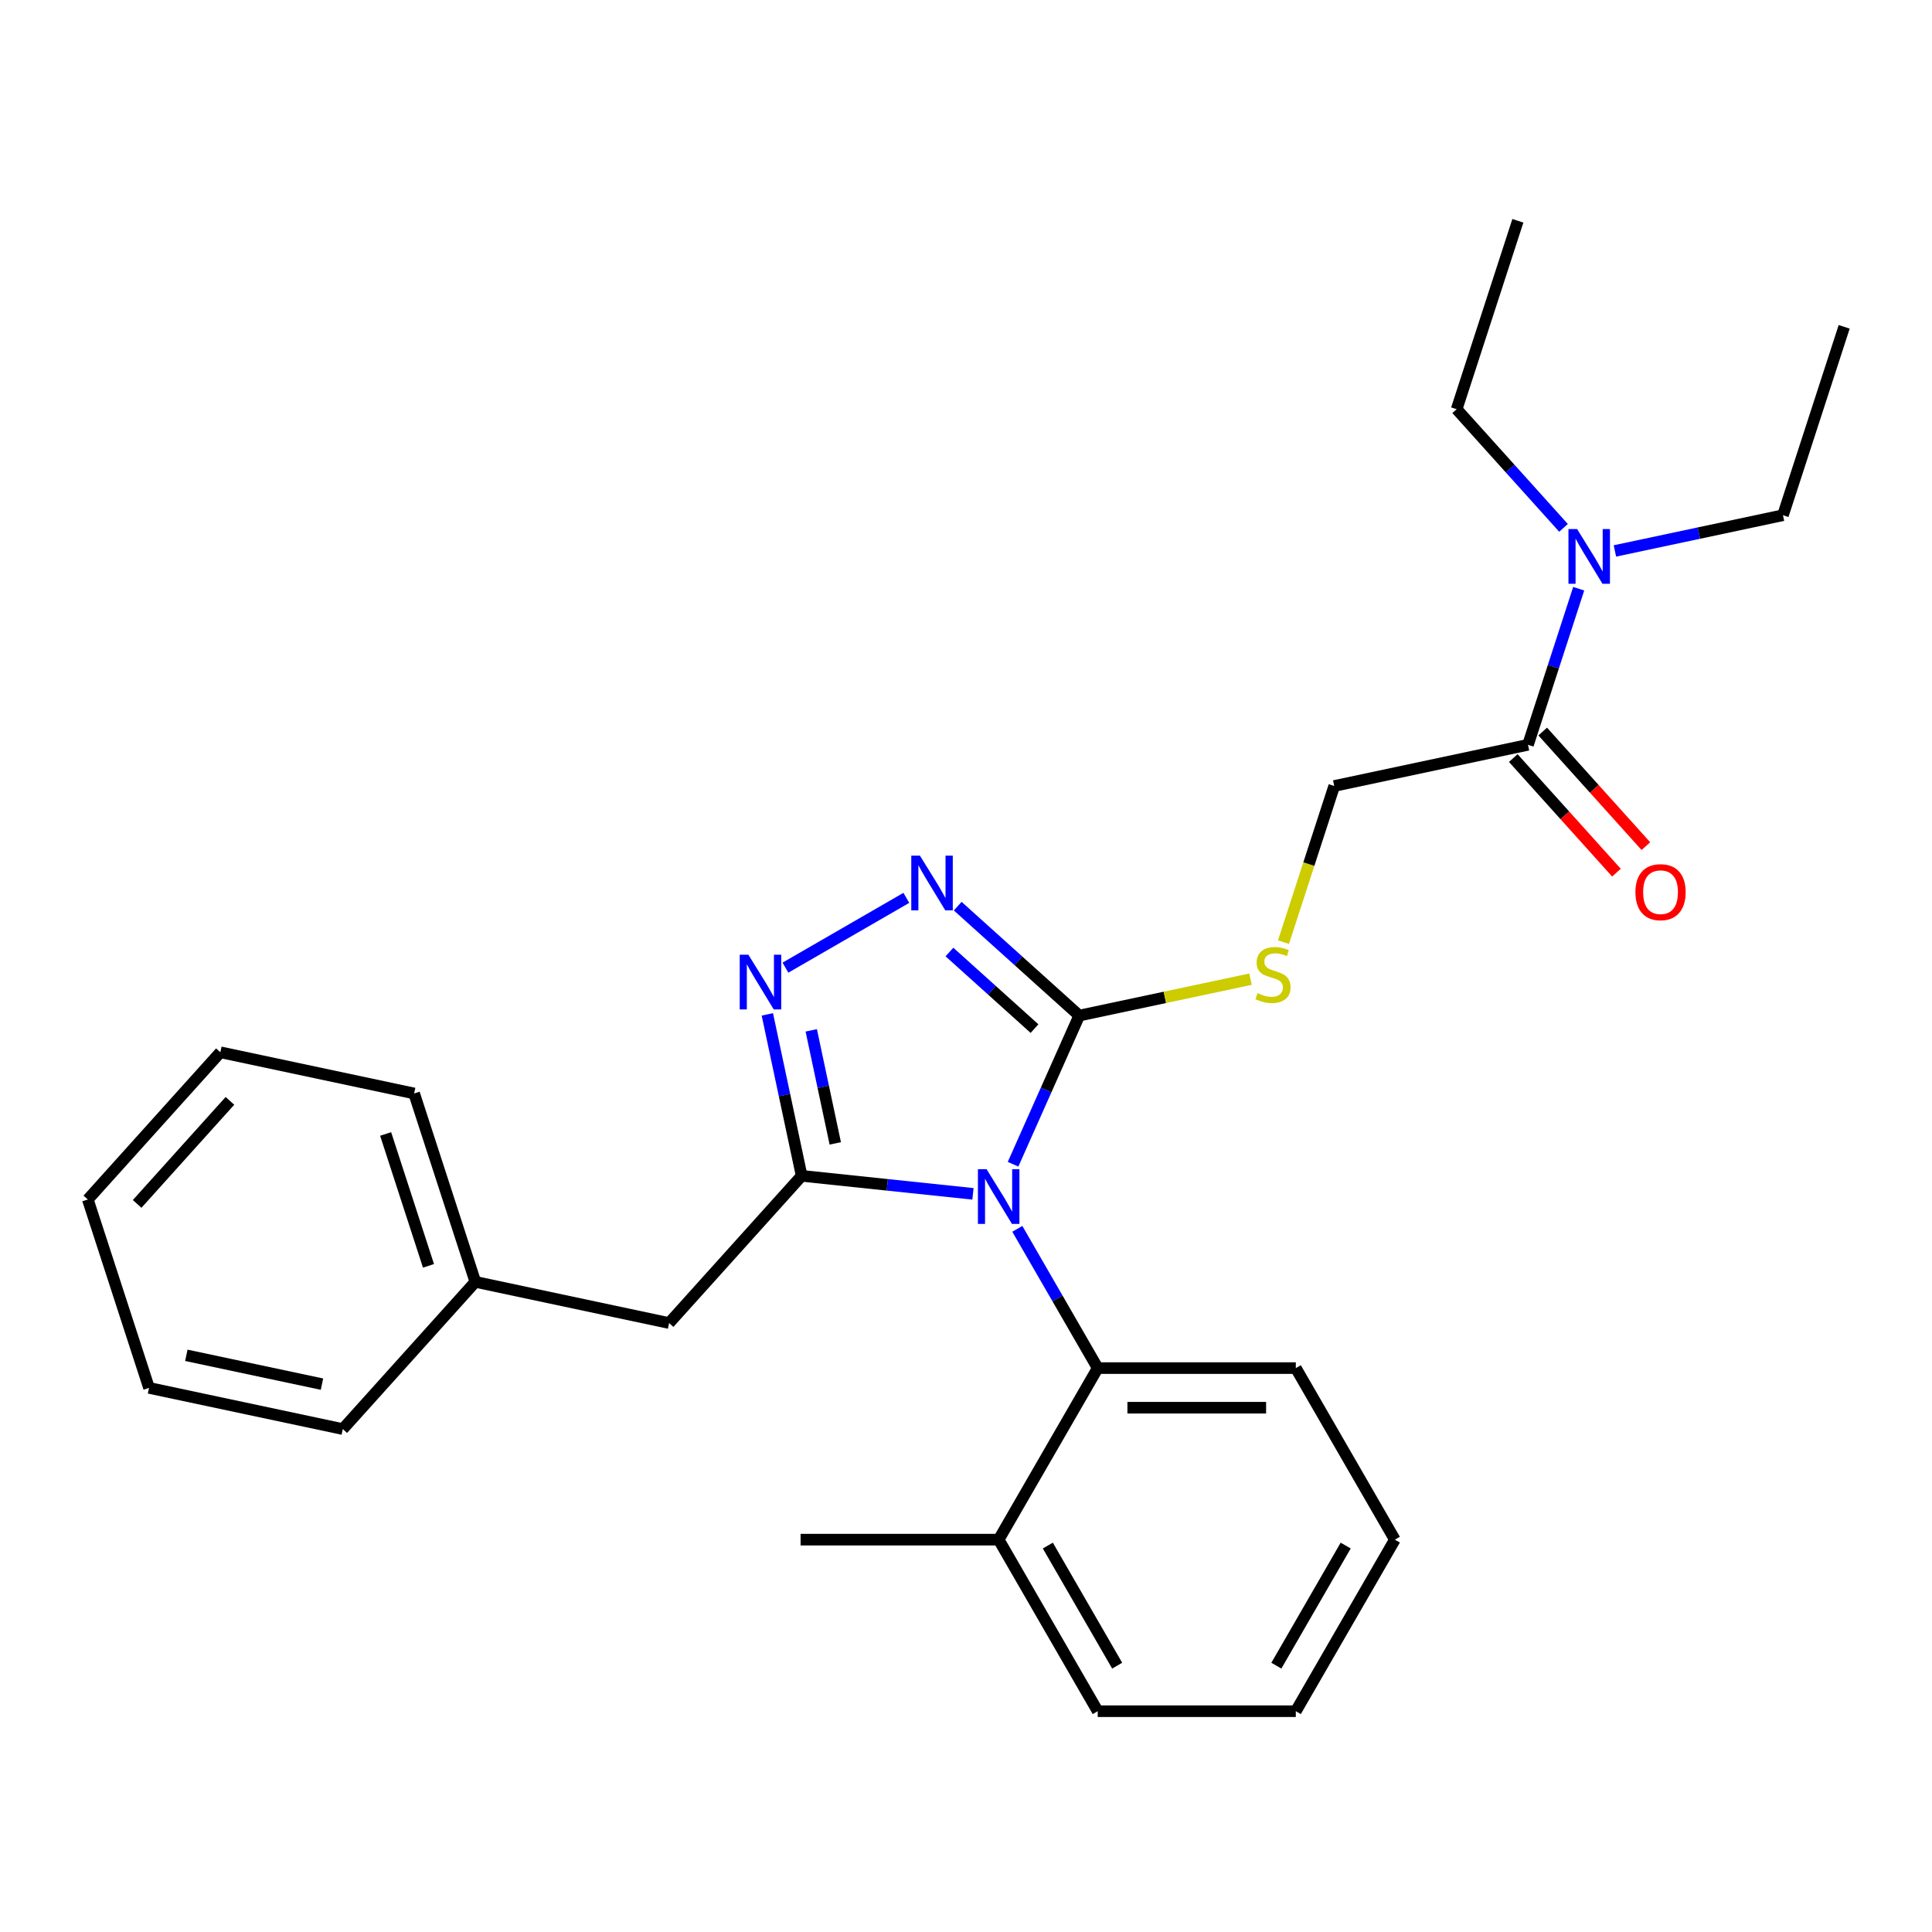 <?xml version='1.0' encoding='iso-8859-1'?>
<svg version='1.1' baseProfile='full'
              xmlns='http://www.w3.org/2000/svg'
                      xmlns:rdkit='http://www.rdkit.org/xml'
                      xmlns:xlink='http://www.w3.org/1999/xlink'
                  xml:space='preserve'
width='1000px' height='1000px' viewBox='0 0 1000 1000'>
<!-- END OF HEADER -->
<rect style='opacity:1.0;fill:#FFFFFF;stroke:none' width='1000' height='1000' x='0' y='0'> </rect>
<path class='bond-0' d='M 469.115,464.732 L 406.541,500.859' style='fill:none;fill-rule:evenodd;stroke:#0000FF;stroke-width:6px;stroke-linecap:butt;stroke-linejoin:miter;stroke-opacity:1' />
<path class='bond-1' d='M 495.721,469.03 L 527.168,497.345' style='fill:none;fill-rule:evenodd;stroke:#0000FF;stroke-width:6px;stroke-linecap:butt;stroke-linejoin:miter;stroke-opacity:1' />
<path class='bond-1' d='M 527.168,497.345 L 558.615,525.66' style='fill:none;fill-rule:evenodd;stroke:#000000;stroke-width:6px;stroke-linecap:butt;stroke-linejoin:miter;stroke-opacity:1' />
<path class='bond-1' d='M 491.434,492.764 L 513.447,512.584' style='fill:none;fill-rule:evenodd;stroke:#0000FF;stroke-width:6px;stroke-linecap:butt;stroke-linejoin:miter;stroke-opacity:1' />
<path class='bond-1' d='M 513.447,512.584 L 535.459,532.405' style='fill:none;fill-rule:evenodd;stroke:#000000;stroke-width:6px;stroke-linecap:butt;stroke-linejoin:miter;stroke-opacity:1' />
<path class='bond-2' d='M 397.177,525.042 L 406.058,566.826' style='fill:none;fill-rule:evenodd;stroke:#0000FF;stroke-width:6px;stroke-linecap:butt;stroke-linejoin:miter;stroke-opacity:1' />
<path class='bond-2' d='M 406.058,566.826 L 414.94,608.611' style='fill:none;fill-rule:evenodd;stroke:#000000;stroke-width:6px;stroke-linecap:butt;stroke-linejoin:miter;stroke-opacity:1' />
<path class='bond-2' d='M 419.9,533.313 L 426.117,562.563' style='fill:none;fill-rule:evenodd;stroke:#0000FF;stroke-width:6px;stroke-linecap:butt;stroke-linejoin:miter;stroke-opacity:1' />
<path class='bond-2' d='M 426.117,562.563 L 432.334,591.812' style='fill:none;fill-rule:evenodd;stroke:#000000;stroke-width:6px;stroke-linecap:butt;stroke-linejoin:miter;stroke-opacity:1' />
<path class='bond-3' d='M 414.94,608.611 L 346.332,684.808' style='fill:none;fill-rule:evenodd;stroke:#000000;stroke-width:6px;stroke-linecap:butt;stroke-linejoin:miter;stroke-opacity:1' />
<path class='bond-4' d='M 414.94,608.611 L 459.274,613.27' style='fill:none;fill-rule:evenodd;stroke:#000000;stroke-width:6px;stroke-linecap:butt;stroke-linejoin:miter;stroke-opacity:1' />
<path class='bond-4' d='M 459.274,613.27 L 503.608,617.93' style='fill:none;fill-rule:evenodd;stroke:#0000FF;stroke-width:6px;stroke-linecap:butt;stroke-linejoin:miter;stroke-opacity:1' />
<path class='bond-5' d='M 524.357,602.605 L 541.486,564.132' style='fill:none;fill-rule:evenodd;stroke:#0000FF;stroke-width:6px;stroke-linecap:butt;stroke-linejoin:miter;stroke-opacity:1' />
<path class='bond-5' d='M 541.486,564.132 L 558.615,525.66' style='fill:none;fill-rule:evenodd;stroke:#000000;stroke-width:6px;stroke-linecap:butt;stroke-linejoin:miter;stroke-opacity:1' />
<path class='bond-6' d='M 526.566,636.052 L 547.372,672.088' style='fill:none;fill-rule:evenodd;stroke:#0000FF;stroke-width:6px;stroke-linecap:butt;stroke-linejoin:miter;stroke-opacity:1' />
<path class='bond-6' d='M 547.372,672.088 L 568.178,708.124' style='fill:none;fill-rule:evenodd;stroke:#000000;stroke-width:6px;stroke-linecap:butt;stroke-linejoin:miter;stroke-opacity:1' />
<path class='bond-7' d='M 558.615,525.66 L 602.939,516.238' style='fill:none;fill-rule:evenodd;stroke:#000000;stroke-width:6px;stroke-linecap:butt;stroke-linejoin:miter;stroke-opacity:1' />
<path class='bond-7' d='M 602.939,516.238 L 647.264,506.817' style='fill:none;fill-rule:evenodd;stroke:#CCCC00;stroke-width:6px;stroke-linecap:butt;stroke-linejoin:miter;stroke-opacity:1' />
<path class='bond-8' d='M 817.135,304.718 L 804.01,345.114' style='fill:none;fill-rule:evenodd;stroke:#0000FF;stroke-width:6px;stroke-linecap:butt;stroke-linejoin:miter;stroke-opacity:1' />
<path class='bond-8' d='M 804.01,345.114 L 790.884,385.509' style='fill:none;fill-rule:evenodd;stroke:#000000;stroke-width:6px;stroke-linecap:butt;stroke-linejoin:miter;stroke-opacity:1' />
<path class='bond-9' d='M 835.872,285.167 L 879.366,275.922' style='fill:none;fill-rule:evenodd;stroke:#0000FF;stroke-width:6px;stroke-linecap:butt;stroke-linejoin:miter;stroke-opacity:1' />
<path class='bond-9' d='M 879.366,275.922 L 922.861,266.677' style='fill:none;fill-rule:evenodd;stroke:#000000;stroke-width:6px;stroke-linecap:butt;stroke-linejoin:miter;stroke-opacity:1' />
<path class='bond-10' d='M 809.265,273.22 L 781.613,242.509' style='fill:none;fill-rule:evenodd;stroke:#0000FF;stroke-width:6px;stroke-linecap:butt;stroke-linejoin:miter;stroke-opacity:1' />
<path class='bond-10' d='M 781.613,242.509 L 753.961,211.798' style='fill:none;fill-rule:evenodd;stroke:#000000;stroke-width:6px;stroke-linecap:butt;stroke-linejoin:miter;stroke-opacity:1' />
<path class='bond-11' d='M 664.328,487.659 L 677.46,447.243' style='fill:none;fill-rule:evenodd;stroke:#CCCC00;stroke-width:6px;stroke-linecap:butt;stroke-linejoin:miter;stroke-opacity:1' />
<path class='bond-11' d='M 677.46,447.243 L 690.592,406.827' style='fill:none;fill-rule:evenodd;stroke:#000000;stroke-width:6px;stroke-linecap:butt;stroke-linejoin:miter;stroke-opacity:1' />
<path class='bond-12' d='M 790.884,385.509 L 690.592,406.827' style='fill:none;fill-rule:evenodd;stroke:#000000;stroke-width:6px;stroke-linecap:butt;stroke-linejoin:miter;stroke-opacity:1' />
<path class='bond-13' d='M 783.264,392.37 L 809.968,422.027' style='fill:none;fill-rule:evenodd;stroke:#000000;stroke-width:6px;stroke-linecap:butt;stroke-linejoin:miter;stroke-opacity:1' />
<path class='bond-13' d='M 809.968,422.027 L 836.671,451.684' style='fill:none;fill-rule:evenodd;stroke:#FF0000;stroke-width:6px;stroke-linecap:butt;stroke-linejoin:miter;stroke-opacity:1' />
<path class='bond-13' d='M 798.504,378.649 L 825.207,408.305' style='fill:none;fill-rule:evenodd;stroke:#000000;stroke-width:6px;stroke-linecap:butt;stroke-linejoin:miter;stroke-opacity:1' />
<path class='bond-13' d='M 825.207,408.305 L 851.91,437.962' style='fill:none;fill-rule:evenodd;stroke:#FF0000;stroke-width:6px;stroke-linecap:butt;stroke-linejoin:miter;stroke-opacity:1' />
<path class='bond-14' d='M 721.977,796.921 L 670.711,885.717' style='fill:none;fill-rule:evenodd;stroke:#000000;stroke-width:6px;stroke-linecap:butt;stroke-linejoin:miter;stroke-opacity:1' />
<path class='bond-14' d='M 696.528,799.987 L 660.641,862.144' style='fill:none;fill-rule:evenodd;stroke:#000000;stroke-width:6px;stroke-linecap:butt;stroke-linejoin:miter;stroke-opacity:1' />
<path class='bond-15' d='M 721.977,796.921 L 670.711,708.124' style='fill:none;fill-rule:evenodd;stroke:#000000;stroke-width:6px;stroke-linecap:butt;stroke-linejoin:miter;stroke-opacity:1' />
<path class='bond-16' d='M 670.711,885.717 L 568.178,885.717' style='fill:none;fill-rule:evenodd;stroke:#000000;stroke-width:6px;stroke-linecap:butt;stroke-linejoin:miter;stroke-opacity:1' />
<path class='bond-17' d='M 346.332,684.808 L 246.039,663.49' style='fill:none;fill-rule:evenodd;stroke:#000000;stroke-width:6px;stroke-linecap:butt;stroke-linejoin:miter;stroke-opacity:1' />
<path class='bond-18' d='M 246.039,663.49 L 214.355,565.975' style='fill:none;fill-rule:evenodd;stroke:#000000;stroke-width:6px;stroke-linecap:butt;stroke-linejoin:miter;stroke-opacity:1' />
<path class='bond-18' d='M 221.784,655.199 L 199.605,586.939' style='fill:none;fill-rule:evenodd;stroke:#000000;stroke-width:6px;stroke-linecap:butt;stroke-linejoin:miter;stroke-opacity:1' />
<path class='bond-19' d='M 246.039,663.49 L 177.431,739.687' style='fill:none;fill-rule:evenodd;stroke:#000000;stroke-width:6px;stroke-linecap:butt;stroke-linejoin:miter;stroke-opacity:1' />
<path class='bond-20' d='M 214.355,565.975 L 114.063,544.657' style='fill:none;fill-rule:evenodd;stroke:#000000;stroke-width:6px;stroke-linecap:butt;stroke-linejoin:miter;stroke-opacity:1' />
<path class='bond-21' d='M 177.431,739.687 L 77.139,718.369' style='fill:none;fill-rule:evenodd;stroke:#000000;stroke-width:6px;stroke-linecap:butt;stroke-linejoin:miter;stroke-opacity:1' />
<path class='bond-21' d='M 166.651,716.43 L 96.446,701.508' style='fill:none;fill-rule:evenodd;stroke:#000000;stroke-width:6px;stroke-linecap:butt;stroke-linejoin:miter;stroke-opacity:1' />
<path class='bond-22' d='M 114.063,544.657 L 45.455,620.854' style='fill:none;fill-rule:evenodd;stroke:#000000;stroke-width:6px;stroke-linecap:butt;stroke-linejoin:miter;stroke-opacity:1' />
<path class='bond-22' d='M 119.011,569.808 L 70.985,623.146' style='fill:none;fill-rule:evenodd;stroke:#000000;stroke-width:6px;stroke-linecap:butt;stroke-linejoin:miter;stroke-opacity:1' />
<path class='bond-23' d='M 77.139,718.369 L 45.455,620.854' style='fill:none;fill-rule:evenodd;stroke:#000000;stroke-width:6px;stroke-linecap:butt;stroke-linejoin:miter;stroke-opacity:1' />
<path class='bond-24' d='M 568.178,885.717 L 516.911,796.921' style='fill:none;fill-rule:evenodd;stroke:#000000;stroke-width:6px;stroke-linecap:butt;stroke-linejoin:miter;stroke-opacity:1' />
<path class='bond-24' d='M 578.247,862.144 L 542.36,799.987' style='fill:none;fill-rule:evenodd;stroke:#000000;stroke-width:6px;stroke-linecap:butt;stroke-linejoin:miter;stroke-opacity:1' />
<path class='bond-25' d='M 516.911,796.921 L 568.178,708.124' style='fill:none;fill-rule:evenodd;stroke:#000000;stroke-width:6px;stroke-linecap:butt;stroke-linejoin:miter;stroke-opacity:1' />
<path class='bond-26' d='M 516.911,796.921 L 414.378,796.921' style='fill:none;fill-rule:evenodd;stroke:#000000;stroke-width:6px;stroke-linecap:butt;stroke-linejoin:miter;stroke-opacity:1' />
<path class='bond-27' d='M 568.178,708.124 L 670.711,708.124' style='fill:none;fill-rule:evenodd;stroke:#000000;stroke-width:6px;stroke-linecap:butt;stroke-linejoin:miter;stroke-opacity:1' />
<path class='bond-27' d='M 583.557,728.631 L 655.331,728.631' style='fill:none;fill-rule:evenodd;stroke:#000000;stroke-width:6px;stroke-linecap:butt;stroke-linejoin:miter;stroke-opacity:1' />
<path class='bond-28' d='M 922.861,266.677 L 954.545,169.162' style='fill:none;fill-rule:evenodd;stroke:#000000;stroke-width:6px;stroke-linecap:butt;stroke-linejoin:miter;stroke-opacity:1' />
<path class='bond-29' d='M 753.961,211.798 L 785.645,114.283' style='fill:none;fill-rule:evenodd;stroke:#000000;stroke-width:6px;stroke-linecap:butt;stroke-linejoin:miter;stroke-opacity:1' />
<path  class='atom-0' d='M 476.158 442.892
L 485.438 457.892
Q 486.358 459.372, 487.838 462.052
Q 489.318 464.732, 489.398 464.892
L 489.398 442.892
L 493.158 442.892
L 493.158 471.212
L 489.278 471.212
L 479.318 454.812
Q 478.158 452.892, 476.918 450.692
Q 475.718 448.492, 475.358 447.812
L 475.358 471.212
L 471.678 471.212
L 471.678 442.892
L 476.158 442.892
' fill='#0000FF'/>
<path  class='atom-1' d='M 387.362 494.158
L 396.642 509.158
Q 397.562 510.638, 399.042 513.318
Q 400.522 515.998, 400.602 516.158
L 400.602 494.158
L 404.362 494.158
L 404.362 522.478
L 400.482 522.478
L 390.522 506.078
Q 389.362 504.158, 388.122 501.958
Q 386.922 499.758, 386.562 499.078
L 386.562 522.478
L 382.882 522.478
L 382.882 494.158
L 387.362 494.158
' fill='#0000FF'/>
<path  class='atom-3' d='M 510.651 605.168
L 519.931 620.168
Q 520.851 621.648, 522.331 624.328
Q 523.811 627.008, 523.891 627.168
L 523.891 605.168
L 527.651 605.168
L 527.651 633.488
L 523.771 633.488
L 513.811 617.088
Q 512.651 615.168, 511.411 612.968
Q 510.211 610.768, 509.851 610.088
L 509.851 633.488
L 506.171 633.488
L 506.171 605.168
L 510.651 605.168
' fill='#0000FF'/>
<path  class='atom-5' d='M 816.309 273.835
L 825.589 288.835
Q 826.509 290.315, 827.989 292.995
Q 829.469 295.675, 829.549 295.835
L 829.549 273.835
L 833.309 273.835
L 833.309 302.155
L 829.429 302.155
L 819.469 285.755
Q 818.309 283.835, 817.069 281.635
Q 815.869 279.435, 815.509 278.755
L 815.509 302.155
L 811.829 302.155
L 811.829 273.835
L 816.309 273.835
' fill='#0000FF'/>
<path  class='atom-6' d='M 650.907 514.062
Q 651.227 514.182, 652.547 514.742
Q 653.867 515.302, 655.307 515.662
Q 656.787 515.982, 658.227 515.982
Q 660.907 515.982, 662.467 514.702
Q 664.027 513.382, 664.027 511.102
Q 664.027 509.542, 663.227 508.582
Q 662.467 507.622, 661.267 507.102
Q 660.067 506.582, 658.067 505.982
Q 655.547 505.222, 654.027 504.502
Q 652.547 503.782, 651.467 502.262
Q 650.427 500.742, 650.427 498.182
Q 650.427 494.622, 652.827 492.422
Q 655.267 490.222, 660.067 490.222
Q 663.347 490.222, 667.067 491.782
L 666.147 494.862
Q 662.747 493.462, 660.187 493.462
Q 657.427 493.462, 655.907 494.622
Q 654.387 495.742, 654.427 497.702
Q 654.427 499.222, 655.187 500.142
Q 655.987 501.062, 657.107 501.582
Q 658.267 502.102, 660.187 502.702
Q 662.747 503.502, 664.267 504.302
Q 665.787 505.102, 666.867 506.742
Q 667.987 508.342, 667.987 511.102
Q 667.987 515.022, 665.347 517.142
Q 662.747 519.222, 658.387 519.222
Q 655.867 519.222, 653.947 518.662
Q 652.067 518.142, 649.827 517.222
L 650.907 514.062
' fill='#CCCC00'/>
<path  class='atom-23' d='M 846.492 461.786
Q 846.492 454.986, 849.852 451.186
Q 853.212 447.386, 859.492 447.386
Q 865.772 447.386, 869.132 451.186
Q 872.492 454.986, 872.492 461.786
Q 872.492 468.666, 869.092 472.586
Q 865.692 476.466, 859.492 476.466
Q 853.252 476.466, 849.852 472.586
Q 846.492 468.706, 846.492 461.786
M 859.492 473.266
Q 863.812 473.266, 866.132 470.386
Q 868.492 467.466, 868.492 461.786
Q 868.492 456.226, 866.132 453.426
Q 863.812 450.586, 859.492 450.586
Q 855.172 450.586, 852.812 453.386
Q 850.492 456.186, 850.492 461.786
Q 850.492 467.506, 852.812 470.386
Q 855.172 473.266, 859.492 473.266
' fill='#FF0000'/>
</svg>
